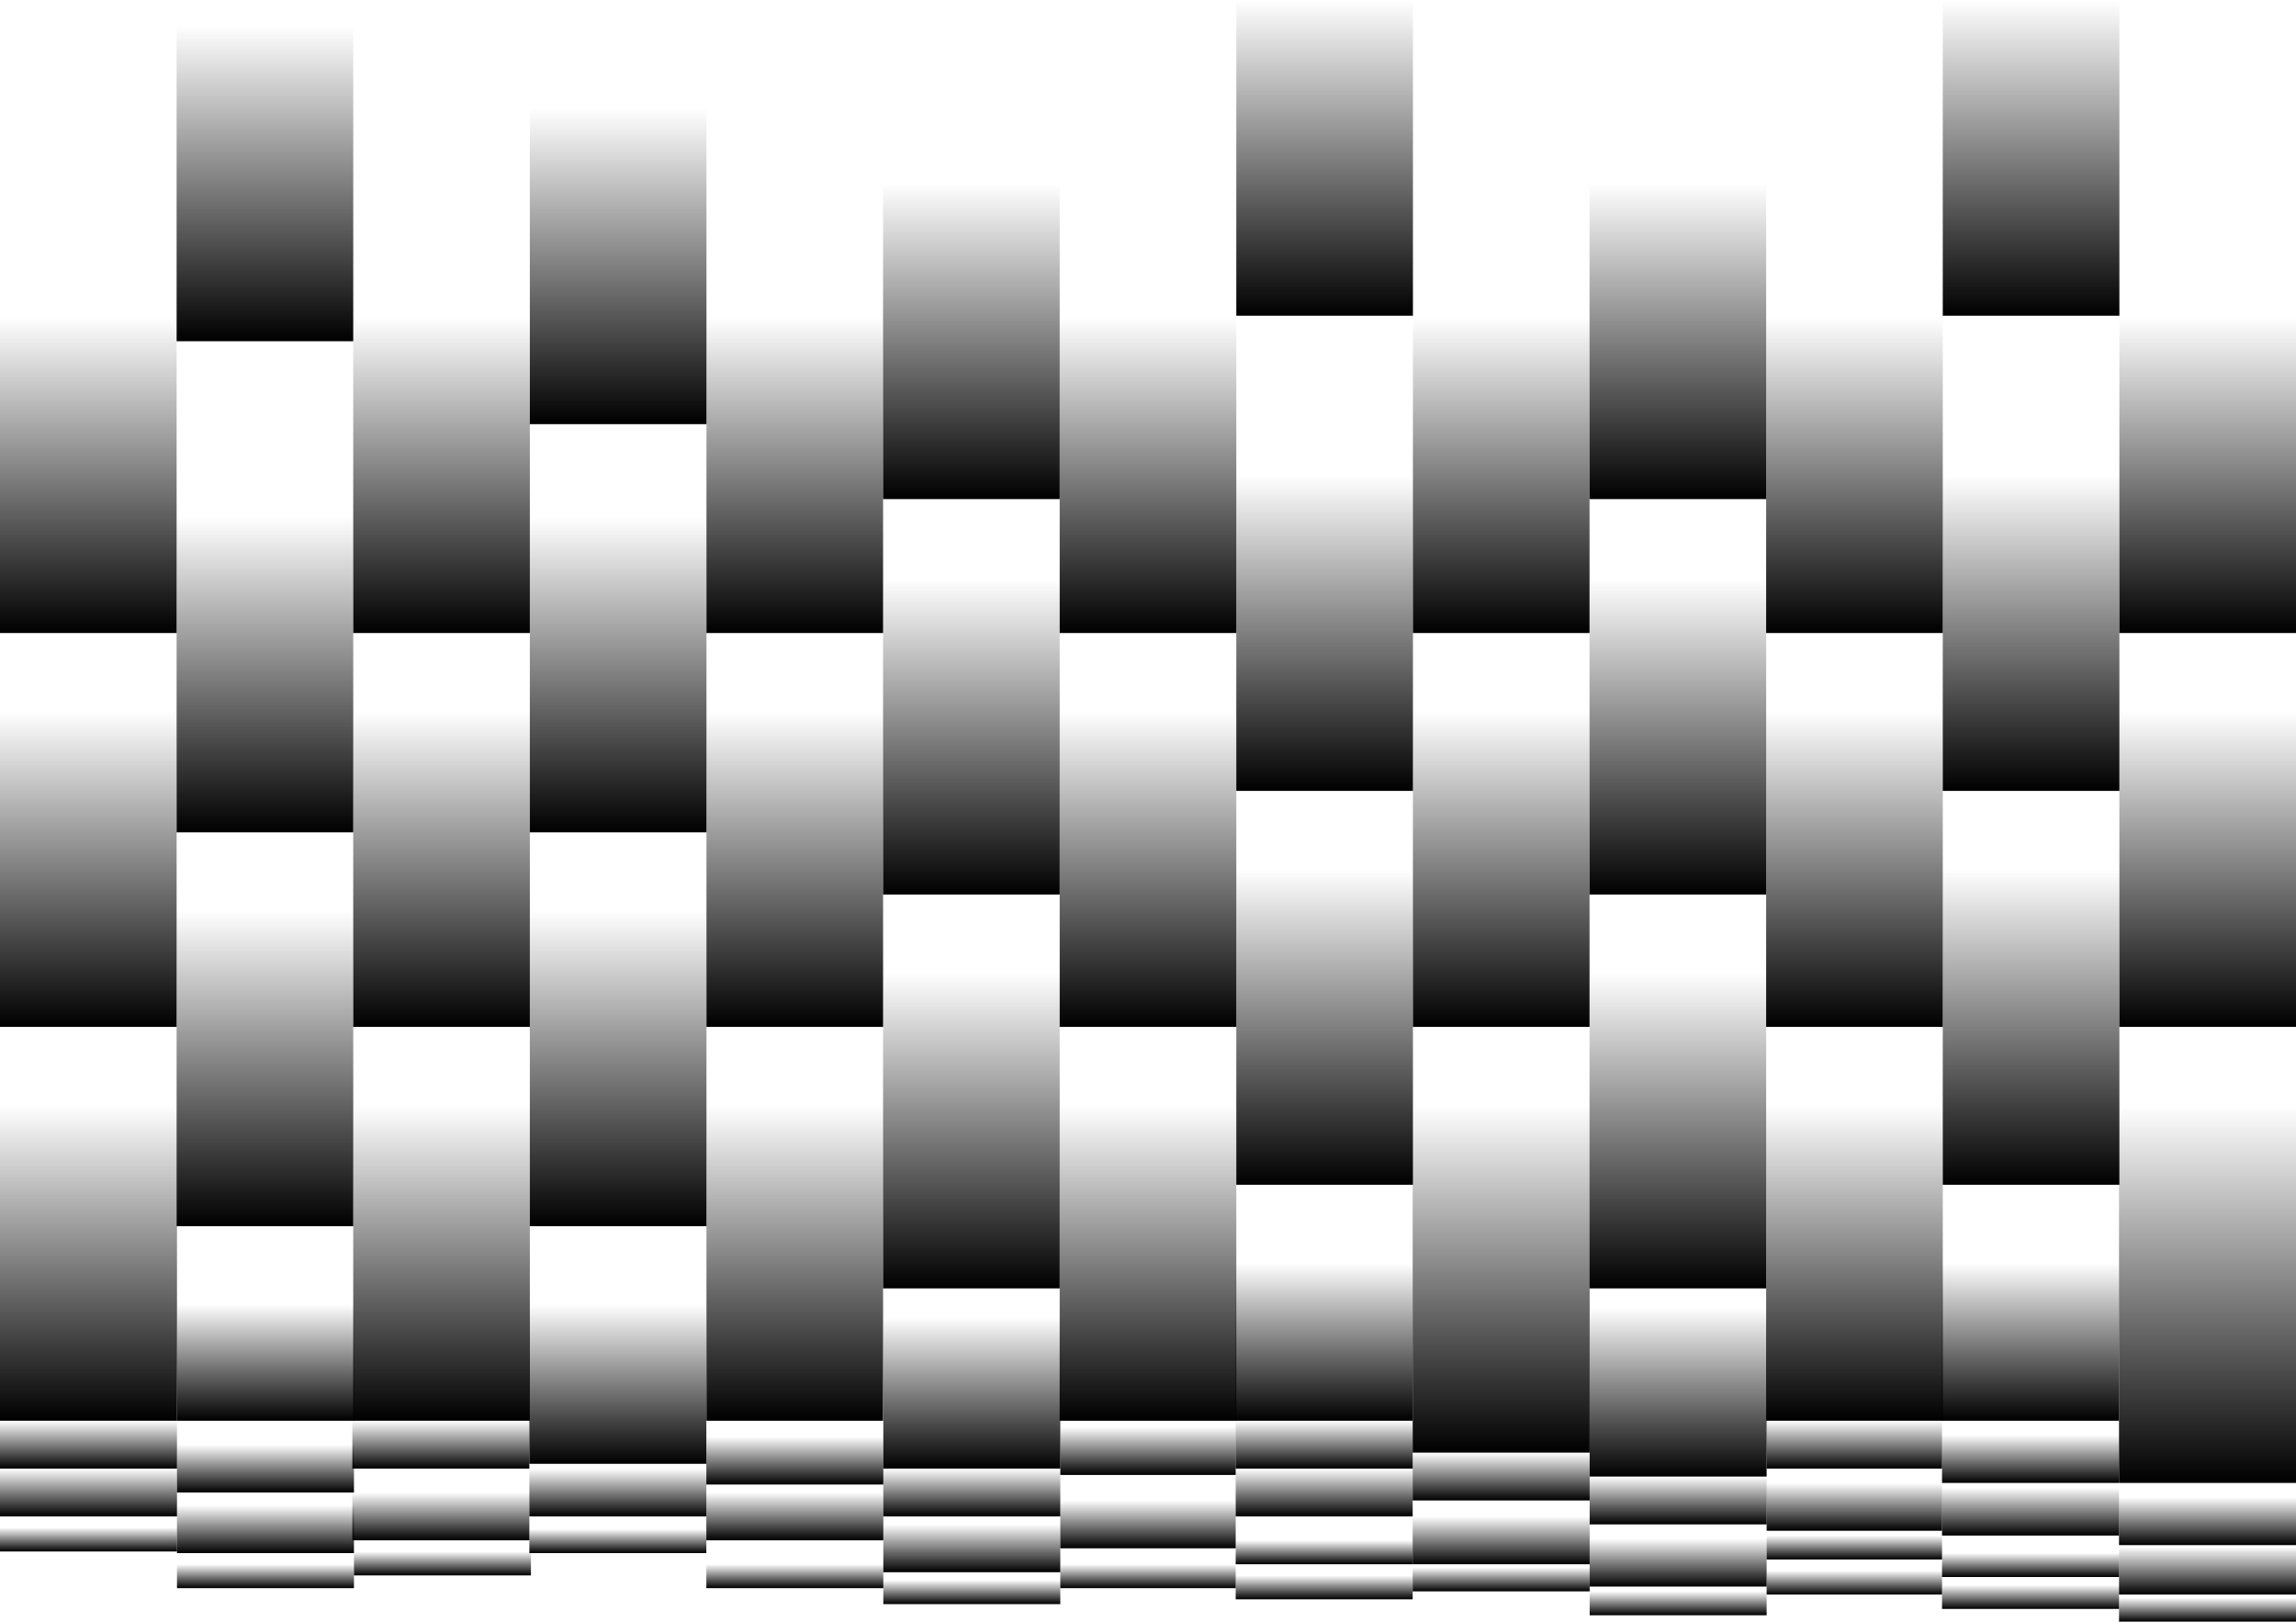 <svg width="1440" height="1017" viewBox="0 0 1440 1017" fill="none" xmlns="http://www.w3.org/2000/svg">
<rect x="443.077" y="397" width="198" height="110.769" transform="rotate(-90 443.077 397)" fill="url(#paint0_linear_83_1127)" style=""/>
<rect x="443.077" y="644" width="198" height="110.769" transform="rotate(-90 443.077 644)" fill="url(#paint1_linear_83_1127)" style=""/>
<rect x="443.077" y="891" width="198" height="110.769" transform="rotate(-90 443.077 891)" fill="url(#paint2_linear_83_1127)" style=""/>
<rect x="886.154" y="397" width="198" height="110.769" transform="rotate(-90 886.154 397)" fill="url(#paint3_linear_83_1127)" style=""/>
<rect x="886.154" y="644" width="198" height="110.769" transform="rotate(-90 886.154 644)" fill="url(#paint4_linear_83_1127)" style=""/>
<rect x="886" y="911" width="218" height="111" transform="rotate(-90 886 911)" fill="url(#paint5_linear_83_1127)" style=""/>
<rect x="1329.23" y="397" width="198" height="110.769" transform="rotate(-90 1329.23 397)" fill="url(#paint6_linear_83_1127)" style=""/>
<rect x="1329.23" y="644" width="198" height="110.769" transform="rotate(-90 1329.23 644)" fill="url(#paint7_linear_83_1127)" style=""/>
<rect x="1329" y="930" width="237" height="111" transform="rotate(-90 1329 930)" fill="url(#paint8_linear_83_1127)" style=""/>
<rect x="110.769" y="522" width="198" height="110.769" transform="rotate(-90 110.769 522)" fill="url(#paint9_linear_83_1127)" style=""/>
<rect x="110.769" y="769" width="198" height="110.769" transform="rotate(-90 110.769 769)" fill="url(#paint10_linear_83_1127)" style=""/>
<rect x="111" y="891" width="73" height="111" transform="rotate(-90 111 891)" fill="url(#paint11_linear_83_1127)" style=""/>
<rect x="553.846" y="561" width="198" height="110.769" transform="rotate(-90 553.846 561)" fill="url(#paint12_linear_83_1127)" style=""/>
<rect x="553.846" y="808" width="198" height="110.769" transform="rotate(-90 553.846 808)" fill="url(#paint13_linear_83_1127)" style=""/>
<rect x="554" y="921" width="95" height="111" transform="rotate(-90 554 921)" fill="url(#paint14_linear_83_1127)" style=""/>
<rect x="996.923" y="561" width="198" height="110.769" transform="rotate(-90 996.923 561)" fill="url(#paint15_linear_83_1127)" style=""/>
<rect x="996.923" y="808" width="198" height="110.769" transform="rotate(-90 996.923 808)" fill="url(#paint16_linear_83_1127)" style=""/>
<rect x="997" y="926" width="106" height="111" transform="rotate(-90 997 926)" fill="url(#paint17_linear_83_1127)" style=""/>
<rect x="332.308" y="266" width="198" height="110.769" transform="rotate(-90 332.308 266)" fill="url(#paint18_linear_83_1127)" style=""/>
<rect x="775.385" y="198" width="198" height="110.769" transform="rotate(-90 775.385 198)" fill="url(#paint19_linear_83_1127)" style=""/>
<rect x="1218.46" y="198" width="198" height="110.769" transform="rotate(-90 1218.46 198)" fill="url(#paint20_linear_83_1127)" style=""/>
<rect x="332.308" y="522" width="198" height="110.769" transform="rotate(-90 332.308 522)" fill="url(#paint21_linear_83_1127)" style=""/>
<rect x="332.308" y="769" width="198" height="110.769" transform="rotate(-90 332.308 769)" fill="url(#paint22_linear_83_1127)" style=""/>
<rect x="332" y="918" width="100" height="111" transform="rotate(-90 332 918)" fill="url(#paint23_linear_83_1127)" style=""/>
<rect x="775.385" y="496" width="198" height="110.769" transform="rotate(-90 775.385 496)" fill="url(#paint24_linear_83_1127)" style=""/>
<rect x="775.385" y="743" width="198" height="110.769" transform="rotate(-90 775.385 743)" fill="url(#paint25_linear_83_1127)" style=""/>
<rect x="775" y="891" width="99" height="111" transform="rotate(-90 775 891)" fill="url(#paint26_linear_83_1127)" style=""/>
<rect x="1218.46" y="496" width="198" height="110.769" transform="rotate(-90 1218.46 496)" fill="url(#paint27_linear_83_1127)" style=""/>
<rect x="1218.46" y="743" width="198" height="110.769" transform="rotate(-90 1218.46 743)" fill="url(#paint28_linear_83_1127)" style=""/>
<rect x="1218" y="891" width="99" height="111" transform="rotate(-90 1218 891)" fill="url(#paint29_linear_83_1127)" style=""/>
<rect y="397" width="198" height="110.769" transform="rotate(-90 0 397)" fill="url(#paint30_linear_83_1127)" style=""/>
<rect y="644" width="198" height="110.769" transform="rotate(-90 0 644)" fill="url(#paint31_linear_83_1127)" style=""/>
<rect y="891" width="198" height="111" transform="rotate(-90 0 891)" fill="url(#paint32_linear_83_1127)" style=""/>
<rect y="921" width="30" height="111" transform="rotate(-90 0 921)" fill="url(#paint33_linear_83_1127)" style=""/>
<rect y="951" width="30" height="111" transform="rotate(-90 0 951)" fill="url(#paint34_linear_83_1127)" style=""/>
<rect y="973" width="15" height="111" transform="rotate(-90 0 973)" fill="url(#paint35_linear_83_1127)" style=""/>
<rect x="111" y="996" width="15" height="111" transform="rotate(-90 111 996)" fill="url(#paint36_linear_83_1127)" style=""/>
<rect x="222" y="988" width="15" height="111" transform="rotate(-90 222 988)" fill="url(#paint37_linear_83_1127)" style=""/>
<rect x="332" y="974" width="15" height="111" transform="rotate(-90 332 974)" fill="url(#paint38_linear_83_1127)" style=""/>
<rect x="443" y="996" width="15" height="111" transform="rotate(-90 443 996)" fill="url(#paint39_linear_83_1127)" style=""/>
<rect x="554" y="1006" width="15" height="111" transform="rotate(-90 554 1006)" fill="url(#paint40_linear_83_1127)" style=""/>
<rect x="665" y="996" width="15" height="110" transform="rotate(-90 665 996)" fill="url(#paint41_linear_83_1127)" style=""/>
<rect x="775" y="981" width="15" height="111" transform="rotate(-90 775 981)" fill="url(#paint42_linear_83_1127)" style=""/>
<rect x="775" y="1003" width="15" height="111" transform="rotate(-90 775 1003)" fill="url(#paint43_linear_83_1127)" style=""/>
<rect x="886" y="998" width="15" height="111" transform="rotate(-90 886 998)" fill="url(#paint44_linear_83_1127)" style=""/>
<rect x="997" y="1013" width="15" height="111" transform="rotate(-90 997 1013)" fill="url(#paint45_linear_83_1127)" style=""/>
<rect x="1108" y="978" width="15" height="110" transform="rotate(-90 1108 978)" fill="url(#paint46_linear_83_1127)" style=""/>
<rect x="1218" y="989" width="15" height="111" transform="rotate(-90 1218 989)" fill="url(#paint47_linear_83_1127)" style=""/>
<rect x="1218" y="1009" width="15" height="111" transform="rotate(-90 1218 1009)" fill="url(#paint48_linear_83_1127)" style=""/>
<rect x="1329" y="1017" width="15" height="111" transform="rotate(-90 1329 1017)" fill="url(#paint49_linear_83_1127)" style=""/>
<rect x="1108" y="1000" width="15" height="110" transform="rotate(-90 1108 1000)" fill="url(#paint50_linear_83_1127)" style=""/>
<rect x="111" y="974" width="30" height="111" transform="rotate(-90 111 974)" fill="url(#paint51_linear_83_1127)" style=""/>
<rect x="111" y="936" width="30" height="111" transform="rotate(-90 111 936)" fill="url(#paint52_linear_83_1127)" style=""/>
<rect x="221" y="921" width="30" height="111" transform="rotate(-90 221 921)" fill="url(#paint53_linear_83_1127)" style=""/>
<rect x="221" y="966" width="30" height="111" transform="rotate(-90 221 966)" fill="url(#paint54_linear_83_1127)" style=""/>
<rect x="332" y="951" width="30" height="111" transform="rotate(-90 332 951)" fill="url(#paint55_linear_83_1127)" style=""/>
<rect x="443" y="931" width="30" height="111" transform="rotate(-90 443 931)" fill="url(#paint56_linear_83_1127)" style=""/>
<rect x="443" y="966" width="30" height="111" transform="rotate(-90 443 966)" fill="url(#paint57_linear_83_1127)" style=""/>
<rect x="554" y="951" width="30" height="111" transform="rotate(-90 554 951)" fill="url(#paint58_linear_83_1127)" style=""/>
<rect x="665" y="925" width="30" height="110" transform="rotate(-90 665 925)" fill="url(#paint59_linear_83_1127)" style=""/>
<rect x="775" y="921" width="30" height="111" transform="rotate(-90 775 921)" fill="url(#paint60_linear_83_1127)" style=""/>
<rect x="665" y="971" width="30" height="110" transform="rotate(-90 665 971)" fill="url(#paint61_linear_83_1127)" style=""/>
<rect x="775" y="951" width="30" height="111" transform="rotate(-90 775 951)" fill="url(#paint62_linear_83_1127)" style=""/>
<rect x="886" y="941" width="30" height="111" transform="rotate(-90 886 941)" fill="url(#paint63_linear_83_1127)" style=""/>
<rect x="997" y="956" width="30" height="111" transform="rotate(-90 997 956)" fill="url(#paint64_linear_83_1127)" style=""/>
<rect x="1108" y="921" width="30" height="110" transform="rotate(-90 1108 921)" fill="url(#paint65_linear_83_1127)" style=""/>
<rect x="1218" y="930" width="30" height="111" transform="rotate(-90 1218 930)" fill="url(#paint66_linear_83_1127)" style=""/>
<rect x="1329" y="969" width="30" height="111" transform="rotate(-90 1329 969)" fill="url(#paint67_linear_83_1127)" style=""/>
<rect x="1218" y="963" width="30" height="111" transform="rotate(-90 1218 963)" fill="url(#paint68_linear_83_1127)" style=""/>
<rect x="1329" y="1000" width="30" height="111" transform="rotate(-90 1329 1000)" fill="url(#paint69_linear_83_1127)" style=""/>
<rect x="886" y="981" width="30" height="111" transform="rotate(-90 886 981)" fill="url(#paint70_linear_83_1127)" style=""/>
<rect x="997" y="995" width="30" height="111" transform="rotate(-90 997 995)" fill="url(#paint71_linear_83_1127)" style=""/>
<rect x="1108" y="960" width="30" height="110" transform="rotate(-90 1108 960)" fill="url(#paint72_linear_83_1127)" style=""/>
<rect x="554" y="986" width="30" height="111" transform="rotate(-90 554 986)" fill="url(#paint73_linear_83_1127)" style=""/>
<rect x="110.769" y="214" width="198" height="110.769" transform="rotate(-90 110.769 214)" fill="url(#paint74_linear_83_1127)" style=""/>
<rect x="553.846" y="313" width="198" height="110.769" transform="rotate(-90 553.846 313)" fill="url(#paint75_linear_83_1127)" style=""/>
<rect x="996.923" y="313" width="198" height="110.769" transform="rotate(-90 996.923 313)" fill="url(#paint76_linear_83_1127)" style=""/>
<rect x="221.539" y="397" width="198" height="110.769" transform="rotate(-90 221.539 397)" fill="url(#paint77_linear_83_1127)" style=""/>
<rect x="221.539" y="644" width="198" height="110.769" transform="rotate(-90 221.539 644)" fill="url(#paint78_linear_83_1127)" style=""/>
<rect x="221.539" y="891" width="198" height="110.769" transform="rotate(-90 221.539 891)" fill="url(#paint79_linear_83_1127)" style=""/>
<rect x="664.615" y="397" width="198" height="110.769" transform="rotate(-90 664.615 397)" fill="url(#paint80_linear_83_1127)" style=""/>
<rect x="664.615" y="644" width="198" height="110.769" transform="rotate(-90 664.615 644)" fill="url(#paint81_linear_83_1127)" style=""/>
<rect x="664.615" y="891" width="198" height="110.769" transform="rotate(-90 664.615 891)" fill="url(#paint82_linear_83_1127)" style=""/>
<rect x="1107.69" y="397" width="198" height="110.769" transform="rotate(-90 1107.69 397)" fill="url(#paint83_linear_83_1127)" style=""/>
<rect x="1107.69" y="644" width="198" height="110.769" transform="rotate(-90 1107.69 644)" fill="url(#paint84_linear_83_1127)" style=""/>
<rect x="1107.69" y="891" width="198" height="110.769" transform="rotate(-90 1107.69 891)" fill="url(#paint85_linear_83_1127)" style=""/>
<defs>
<linearGradient id="paint0_linear_83_1127" x1="443.077" y1="452.385" x2="641.077" y2="452.385" gradientUnits="userSpaceOnUse">
<stop stop-color="#B8E5FF" style="stop-color:#B8E5FF;stop-color:color(display-p3 0.721 0.897 1);stop-opacity:1;"/>
<stop offset="1" stop-color="#B8E5FF" stop-opacity="0" style="stop-color:none;stop-opacity:0;"/>
</linearGradient>
<linearGradient id="paint1_linear_83_1127" x1="443.077" y1="699.385" x2="641.077" y2="699.385" gradientUnits="userSpaceOnUse">
<stop stop-color="#B8E5FF" style="stop-color:#B8E5FF;stop-color:color(display-p3 0.721 0.897 1);stop-opacity:1;"/>
<stop offset="1" stop-color="#B8E5FF" stop-opacity="0" style="stop-color:none;stop-opacity:0;"/>
</linearGradient>
<linearGradient id="paint2_linear_83_1127" x1="443.077" y1="946.385" x2="641.077" y2="946.385" gradientUnits="userSpaceOnUse">
<stop stop-color="#B8E5FF" style="stop-color:#B8E5FF;stop-color:color(display-p3 0.721 0.897 1);stop-opacity:1;"/>
<stop offset="1" stop-color="#B8E5FF" stop-opacity="0" style="stop-color:none;stop-opacity:0;"/>
</linearGradient>
<linearGradient id="paint3_linear_83_1127" x1="886.154" y1="452.385" x2="1084.15" y2="452.385" gradientUnits="userSpaceOnUse">
<stop stop-color="#B8E5FF" style="stop-color:#B8E5FF;stop-color:color(display-p3 0.721 0.897 1);stop-opacity:1;"/>
<stop offset="1" stop-color="#B8E5FF" stop-opacity="0" style="stop-color:none;stop-opacity:0;"/>
</linearGradient>
<linearGradient id="paint4_linear_83_1127" x1="886.154" y1="699.385" x2="1084.15" y2="699.385" gradientUnits="userSpaceOnUse">
<stop stop-color="#B8E5FF" style="stop-color:#B8E5FF;stop-color:color(display-p3 0.721 0.897 1);stop-opacity:1;"/>
<stop offset="1" stop-color="#B8E5FF" stop-opacity="0" style="stop-color:none;stop-opacity:0;"/>
</linearGradient>
<linearGradient id="paint5_linear_83_1127" x1="886" y1="966.5" x2="1104" y2="966.5" gradientUnits="userSpaceOnUse">
<stop stop-color="#B8E5FF" style="stop-color:#B8E5FF;stop-color:color(display-p3 0.721 0.897 1);stop-opacity:1;"/>
<stop offset="1" stop-color="#B8E5FF" stop-opacity="0" style="stop-color:none;stop-opacity:0;"/>
</linearGradient>
<linearGradient id="paint6_linear_83_1127" x1="1329.23" y1="452.385" x2="1527.23" y2="452.385" gradientUnits="userSpaceOnUse">
<stop stop-color="#B8E5FF" style="stop-color:#B8E5FF;stop-color:color(display-p3 0.721 0.897 1);stop-opacity:1;"/>
<stop offset="1" stop-color="#B8E5FF" stop-opacity="0" style="stop-color:none;stop-opacity:0;"/>
</linearGradient>
<linearGradient id="paint7_linear_83_1127" x1="1329.23" y1="699.385" x2="1527.23" y2="699.385" gradientUnits="userSpaceOnUse">
<stop stop-color="#B8E5FF" style="stop-color:#B8E5FF;stop-color:color(display-p3 0.721 0.897 1);stop-opacity:1;"/>
<stop offset="1" stop-color="#B8E5FF" stop-opacity="0" style="stop-color:none;stop-opacity:0;"/>
</linearGradient>
<linearGradient id="paint8_linear_83_1127" x1="1329" y1="985.5" x2="1566" y2="985.5" gradientUnits="userSpaceOnUse">
<stop stop-color="#B8E5FF" style="stop-color:#B8E5FF;stop-color:color(display-p3 0.721 0.897 1);stop-opacity:1;"/>
<stop offset="1" stop-color="#B8E5FF" stop-opacity="0" style="stop-color:none;stop-opacity:0;"/>
</linearGradient>
<linearGradient id="paint9_linear_83_1127" x1="110.769" y1="577.385" x2="308.769" y2="577.385" gradientUnits="userSpaceOnUse">
<stop stop-color="#B8E5FF" style="stop-color:#B8E5FF;stop-color:color(display-p3 0.721 0.897 1);stop-opacity:1;"/>
<stop offset="1" stop-color="#B8E5FF" stop-opacity="0" style="stop-color:none;stop-opacity:0;"/>
</linearGradient>
<linearGradient id="paint10_linear_83_1127" x1="110.769" y1="824.385" x2="308.769" y2="824.385" gradientUnits="userSpaceOnUse">
<stop stop-color="#B8E5FF" style="stop-color:#B8E5FF;stop-color:color(display-p3 0.721 0.897 1);stop-opacity:1;"/>
<stop offset="1" stop-color="#B8E5FF" stop-opacity="0" style="stop-color:none;stop-opacity:0;"/>
</linearGradient>
<linearGradient id="paint11_linear_83_1127" x1="111" y1="946.5" x2="184" y2="946.5" gradientUnits="userSpaceOnUse">
<stop stop-color="#B8E5FF" style="stop-color:#B8E5FF;stop-color:color(display-p3 0.721 0.897 1);stop-opacity:1;"/>
<stop offset="1" stop-color="#B8E5FF" stop-opacity="0" style="stop-color:none;stop-opacity:0;"/>
</linearGradient>
<linearGradient id="paint12_linear_83_1127" x1="553.846" y1="616.385" x2="751.846" y2="616.385" gradientUnits="userSpaceOnUse">
<stop stop-color="#B8E5FF" style="stop-color:#B8E5FF;stop-color:color(display-p3 0.721 0.897 1);stop-opacity:1;"/>
<stop offset="1" stop-color="#B8E5FF" stop-opacity="0" style="stop-color:none;stop-opacity:0;"/>
</linearGradient>
<linearGradient id="paint13_linear_83_1127" x1="553.846" y1="863.385" x2="751.846" y2="863.385" gradientUnits="userSpaceOnUse">
<stop stop-color="#B8E5FF" style="stop-color:#B8E5FF;stop-color:color(display-p3 0.721 0.897 1);stop-opacity:1;"/>
<stop offset="1" stop-color="#B8E5FF" stop-opacity="0" style="stop-color:none;stop-opacity:0;"/>
</linearGradient>
<linearGradient id="paint14_linear_83_1127" x1="554" y1="976.5" x2="649" y2="976.5" gradientUnits="userSpaceOnUse">
<stop stop-color="#B8E5FF" style="stop-color:#B8E5FF;stop-color:color(display-p3 0.721 0.897 1);stop-opacity:1;"/>
<stop offset="1" stop-color="#B8E5FF" stop-opacity="0" style="stop-color:none;stop-opacity:0;"/>
</linearGradient>
<linearGradient id="paint15_linear_83_1127" x1="996.923" y1="616.385" x2="1194.92" y2="616.385" gradientUnits="userSpaceOnUse">
<stop stop-color="#B8E5FF" style="stop-color:#B8E5FF;stop-color:color(display-p3 0.721 0.897 1);stop-opacity:1;"/>
<stop offset="1" stop-color="#B8E5FF" stop-opacity="0" style="stop-color:none;stop-opacity:0;"/>
</linearGradient>
<linearGradient id="paint16_linear_83_1127" x1="996.923" y1="863.385" x2="1194.92" y2="863.385" gradientUnits="userSpaceOnUse">
<stop stop-color="#B8E5FF" style="stop-color:#B8E5FF;stop-color:color(display-p3 0.721 0.897 1);stop-opacity:1;"/>
<stop offset="1" stop-color="#B8E5FF" stop-opacity="0" style="stop-color:none;stop-opacity:0;"/>
</linearGradient>
<linearGradient id="paint17_linear_83_1127" x1="997" y1="981.5" x2="1103" y2="981.5" gradientUnits="userSpaceOnUse">
<stop stop-color="#B8E5FF" style="stop-color:#B8E5FF;stop-color:color(display-p3 0.721 0.897 1);stop-opacity:1;"/>
<stop offset="1" stop-color="#B8E5FF" stop-opacity="0" style="stop-color:none;stop-opacity:0;"/>
</linearGradient>
<linearGradient id="paint18_linear_83_1127" x1="332.308" y1="321.385" x2="530.308" y2="321.385" gradientUnits="userSpaceOnUse">
<stop stop-color="#B8E5FF" style="stop-color:#B8E5FF;stop-color:color(display-p3 0.721 0.897 1);stop-opacity:1;"/>
<stop offset="1" stop-color="#B8E5FF" stop-opacity="0" style="stop-color:none;stop-opacity:0;"/>
</linearGradient>
<linearGradient id="paint19_linear_83_1127" x1="775.385" y1="253.385" x2="973.385" y2="253.385" gradientUnits="userSpaceOnUse">
<stop stop-color="#B8E5FF" style="stop-color:#B8E5FF;stop-color:color(display-p3 0.721 0.897 1);stop-opacity:1;"/>
<stop offset="1" stop-color="#B8E5FF" stop-opacity="0" style="stop-color:none;stop-opacity:0;"/>
</linearGradient>
<linearGradient id="paint20_linear_83_1127" x1="1218.46" y1="253.385" x2="1416.46" y2="253.385" gradientUnits="userSpaceOnUse">
<stop stop-color="#B8E5FF" style="stop-color:#B8E5FF;stop-color:color(display-p3 0.721 0.897 1);stop-opacity:1;"/>
<stop offset="1" stop-color="#B8E5FF" stop-opacity="0" style="stop-color:none;stop-opacity:0;"/>
</linearGradient>
<linearGradient id="paint21_linear_83_1127" x1="332.308" y1="577.385" x2="530.308" y2="577.385" gradientUnits="userSpaceOnUse">
<stop stop-color="#B8E5FF" style="stop-color:#B8E5FF;stop-color:color(display-p3 0.721 0.897 1);stop-opacity:1;"/>
<stop offset="1" stop-color="#B8E5FF" stop-opacity="0" style="stop-color:none;stop-opacity:0;"/>
</linearGradient>
<linearGradient id="paint22_linear_83_1127" x1="332.308" y1="824.385" x2="530.308" y2="824.385" gradientUnits="userSpaceOnUse">
<stop stop-color="#B8E5FF" style="stop-color:#B8E5FF;stop-color:color(display-p3 0.721 0.897 1);stop-opacity:1;"/>
<stop offset="1" stop-color="#B8E5FF" stop-opacity="0" style="stop-color:none;stop-opacity:0;"/>
</linearGradient>
<linearGradient id="paint23_linear_83_1127" x1="332" y1="973.5" x2="432" y2="973.5" gradientUnits="userSpaceOnUse">
<stop stop-color="#B8E5FF" style="stop-color:#B8E5FF;stop-color:color(display-p3 0.721 0.897 1);stop-opacity:1;"/>
<stop offset="1" stop-color="#B8E5FF" stop-opacity="0" style="stop-color:none;stop-opacity:0;"/>
</linearGradient>
<linearGradient id="paint24_linear_83_1127" x1="775.385" y1="551.385" x2="973.385" y2="551.385" gradientUnits="userSpaceOnUse">
<stop stop-color="#B8E5FF" style="stop-color:#B8E5FF;stop-color:color(display-p3 0.721 0.897 1);stop-opacity:1;"/>
<stop offset="1" stop-color="#B8E5FF" stop-opacity="0" style="stop-color:none;stop-opacity:0;"/>
</linearGradient>
<linearGradient id="paint25_linear_83_1127" x1="775.385" y1="798.385" x2="973.385" y2="798.385" gradientUnits="userSpaceOnUse">
<stop stop-color="#B8E5FF" style="stop-color:#B8E5FF;stop-color:color(display-p3 0.721 0.897 1);stop-opacity:1;"/>
<stop offset="1" stop-color="#B8E5FF" stop-opacity="0" style="stop-color:none;stop-opacity:0;"/>
</linearGradient>
<linearGradient id="paint26_linear_83_1127" x1="775" y1="946.5" x2="874" y2="946.5" gradientUnits="userSpaceOnUse">
<stop stop-color="#B8E5FF" style="stop-color:#B8E5FF;stop-color:color(display-p3 0.721 0.897 1);stop-opacity:1;"/>
<stop offset="1" stop-color="#B8E5FF" stop-opacity="0" style="stop-color:none;stop-opacity:0;"/>
</linearGradient>
<linearGradient id="paint27_linear_83_1127" x1="1218.46" y1="551.385" x2="1416.46" y2="551.385" gradientUnits="userSpaceOnUse">
<stop stop-color="#B8E5FF" style="stop-color:#B8E5FF;stop-color:color(display-p3 0.721 0.897 1);stop-opacity:1;"/>
<stop offset="1" stop-color="#B8E5FF" stop-opacity="0" style="stop-color:none;stop-opacity:0;"/>
</linearGradient>
<linearGradient id="paint28_linear_83_1127" x1="1218.46" y1="798.385" x2="1416.46" y2="798.385" gradientUnits="userSpaceOnUse">
<stop stop-color="#B8E5FF" style="stop-color:#B8E5FF;stop-color:color(display-p3 0.721 0.897 1);stop-opacity:1;"/>
<stop offset="1" stop-color="#B8E5FF" stop-opacity="0" style="stop-color:none;stop-opacity:0;"/>
</linearGradient>
<linearGradient id="paint29_linear_83_1127" x1="1218" y1="946.5" x2="1317" y2="946.5" gradientUnits="userSpaceOnUse">
<stop stop-color="#B8E5FF" style="stop-color:#B8E5FF;stop-color:color(display-p3 0.721 0.897 1);stop-opacity:1;"/>
<stop offset="1" stop-color="#B8E5FF" stop-opacity="0" style="stop-color:none;stop-opacity:0;"/>
</linearGradient>
<linearGradient id="paint30_linear_83_1127" x1="0" y1="452.385" x2="198" y2="452.385" gradientUnits="userSpaceOnUse">
<stop stop-color="#B8E5FF" style="stop-color:#B8E5FF;stop-color:color(display-p3 0.721 0.897 1);stop-opacity:1;"/>
<stop offset="1" stop-color="#B8E5FF" stop-opacity="0" style="stop-color:none;stop-opacity:0;"/>
</linearGradient>
<linearGradient id="paint31_linear_83_1127" x1="0" y1="699.385" x2="198" y2="699.385" gradientUnits="userSpaceOnUse">
<stop stop-color="#B8E5FF" style="stop-color:#B8E5FF;stop-color:color(display-p3 0.721 0.897 1);stop-opacity:1;"/>
<stop offset="1" stop-color="#B8E5FF" stop-opacity="0" style="stop-color:none;stop-opacity:0;"/>
</linearGradient>
<linearGradient id="paint32_linear_83_1127" x1="0" y1="946.5" x2="198" y2="946.5" gradientUnits="userSpaceOnUse">
<stop stop-color="#B8E5FF" style="stop-color:#B8E5FF;stop-color:color(display-p3 0.721 0.897 1);stop-opacity:1;"/>
<stop offset="1" stop-color="#B8E5FF" stop-opacity="0" style="stop-color:none;stop-opacity:0;"/>
</linearGradient>
<linearGradient id="paint33_linear_83_1127" x1="0" y1="976.5" x2="30" y2="976.5" gradientUnits="userSpaceOnUse">
<stop stop-color="#B8E5FF" style="stop-color:#B8E5FF;stop-color:color(display-p3 0.721 0.897 1);stop-opacity:1;"/>
<stop offset="1" stop-color="#B8E5FF" stop-opacity="0" style="stop-color:none;stop-opacity:0;"/>
</linearGradient>
<linearGradient id="paint34_linear_83_1127" x1="0" y1="1006.5" x2="30" y2="1006.5" gradientUnits="userSpaceOnUse">
<stop stop-color="#B8E5FF" style="stop-color:#B8E5FF;stop-color:color(display-p3 0.721 0.897 1);stop-opacity:1;"/>
<stop offset="1" stop-color="#B8E5FF" stop-opacity="0" style="stop-color:none;stop-opacity:0;"/>
</linearGradient>
<linearGradient id="paint35_linear_83_1127" x1="0" y1="1028.5" x2="15" y2="1028.5" gradientUnits="userSpaceOnUse">
<stop stop-color="#B8E5FF" style="stop-color:#B8E5FF;stop-color:color(display-p3 0.721 0.897 1);stop-opacity:1;"/>
<stop offset="1" stop-color="#B8E5FF" stop-opacity="0" style="stop-color:none;stop-opacity:0;"/>
</linearGradient>
<linearGradient id="paint36_linear_83_1127" x1="111" y1="1051.5" x2="126" y2="1051.5" gradientUnits="userSpaceOnUse">
<stop stop-color="#B8E5FF" style="stop-color:#B8E5FF;stop-color:color(display-p3 0.721 0.897 1);stop-opacity:1;"/>
<stop offset="1" stop-color="#B8E5FF" stop-opacity="0" style="stop-color:none;stop-opacity:0;"/>
</linearGradient>
<linearGradient id="paint37_linear_83_1127" x1="222" y1="1043.5" x2="237" y2="1043.5" gradientUnits="userSpaceOnUse">
<stop stop-color="#B8E5FF" style="stop-color:#B8E5FF;stop-color:color(display-p3 0.721 0.897 1);stop-opacity:1;"/>
<stop offset="1" stop-color="#B8E5FF" stop-opacity="0" style="stop-color:none;stop-opacity:0;"/>
</linearGradient>
<linearGradient id="paint38_linear_83_1127" x1="332" y1="1029.5" x2="347" y2="1029.5" gradientUnits="userSpaceOnUse">
<stop stop-color="#B8E5FF" style="stop-color:#B8E5FF;stop-color:color(display-p3 0.721 0.897 1);stop-opacity:1;"/>
<stop offset="1" stop-color="#B8E5FF" stop-opacity="0" style="stop-color:none;stop-opacity:0;"/>
</linearGradient>
<linearGradient id="paint39_linear_83_1127" x1="443" y1="1051.5" x2="458" y2="1051.5" gradientUnits="userSpaceOnUse">
<stop stop-color="#B8E5FF" style="stop-color:#B8E5FF;stop-color:color(display-p3 0.721 0.897 1);stop-opacity:1;"/>
<stop offset="1" stop-color="#B8E5FF" stop-opacity="0" style="stop-color:none;stop-opacity:0;"/>
</linearGradient>
<linearGradient id="paint40_linear_83_1127" x1="554" y1="1061.5" x2="569" y2="1061.5" gradientUnits="userSpaceOnUse">
<stop stop-color="#B8E5FF" style="stop-color:#B8E5FF;stop-color:color(display-p3 0.721 0.897 1);stop-opacity:1;"/>
<stop offset="1" stop-color="#B8E5FF" stop-opacity="0" style="stop-color:none;stop-opacity:0;"/>
</linearGradient>
<linearGradient id="paint41_linear_83_1127" x1="665" y1="1051" x2="680" y2="1051" gradientUnits="userSpaceOnUse">
<stop stop-color="#B8E5FF" style="stop-color:#B8E5FF;stop-color:color(display-p3 0.721 0.897 1);stop-opacity:1;"/>
<stop offset="1" stop-color="#B8E5FF" stop-opacity="0" style="stop-color:none;stop-opacity:0;"/>
</linearGradient>
<linearGradient id="paint42_linear_83_1127" x1="775" y1="1036.5" x2="790" y2="1036.5" gradientUnits="userSpaceOnUse">
<stop stop-color="#B8E5FF" style="stop-color:#B8E5FF;stop-color:color(display-p3 0.721 0.897 1);stop-opacity:1;"/>
<stop offset="1" stop-color="#B8E5FF" stop-opacity="0" style="stop-color:none;stop-opacity:0;"/>
</linearGradient>
<linearGradient id="paint43_linear_83_1127" x1="775" y1="1058.5" x2="790" y2="1058.5" gradientUnits="userSpaceOnUse">
<stop stop-color="#B8E5FF" style="stop-color:#B8E5FF;stop-color:color(display-p3 0.721 0.897 1);stop-opacity:1;"/>
<stop offset="1" stop-color="#B8E5FF" stop-opacity="0" style="stop-color:none;stop-opacity:0;"/>
</linearGradient>
<linearGradient id="paint44_linear_83_1127" x1="886" y1="1053.5" x2="901" y2="1053.5" gradientUnits="userSpaceOnUse">
<stop stop-color="#B8E5FF" style="stop-color:#B8E5FF;stop-color:color(display-p3 0.721 0.897 1);stop-opacity:1;"/>
<stop offset="1" stop-color="#B8E5FF" stop-opacity="0" style="stop-color:none;stop-opacity:0;"/>
</linearGradient>
<linearGradient id="paint45_linear_83_1127" x1="997" y1="1068.5" x2="1012" y2="1068.5" gradientUnits="userSpaceOnUse">
<stop stop-color="#B8E5FF" style="stop-color:#B8E5FF;stop-color:color(display-p3 0.721 0.897 1);stop-opacity:1;"/>
<stop offset="1" stop-color="#B8E5FF" stop-opacity="0" style="stop-color:none;stop-opacity:0;"/>
</linearGradient>
<linearGradient id="paint46_linear_83_1127" x1="1108" y1="1033" x2="1123" y2="1033" gradientUnits="userSpaceOnUse">
<stop stop-color="#B8E5FF" style="stop-color:#B8E5FF;stop-color:color(display-p3 0.721 0.897 1);stop-opacity:1;"/>
<stop offset="1" stop-color="#B8E5FF" stop-opacity="0" style="stop-color:none;stop-opacity:0;"/>
</linearGradient>
<linearGradient id="paint47_linear_83_1127" x1="1218" y1="1044.5" x2="1233" y2="1044.5" gradientUnits="userSpaceOnUse">
<stop stop-color="#B8E5FF" style="stop-color:#B8E5FF;stop-color:color(display-p3 0.721 0.897 1);stop-opacity:1;"/>
<stop offset="1" stop-color="#B8E5FF" stop-opacity="0" style="stop-color:none;stop-opacity:0;"/>
</linearGradient>
<linearGradient id="paint48_linear_83_1127" x1="1218" y1="1064.5" x2="1233" y2="1064.5" gradientUnits="userSpaceOnUse">
<stop stop-color="#B8E5FF" style="stop-color:#B8E5FF;stop-color:color(display-p3 0.721 0.897 1);stop-opacity:1;"/>
<stop offset="1" stop-color="#B8E5FF" stop-opacity="0" style="stop-color:none;stop-opacity:0;"/>
</linearGradient>
<linearGradient id="paint49_linear_83_1127" x1="1329" y1="1072.5" x2="1344" y2="1072.5" gradientUnits="userSpaceOnUse">
<stop stop-color="#B8E5FF" style="stop-color:#B8E5FF;stop-color:color(display-p3 0.721 0.897 1);stop-opacity:1;"/>
<stop offset="1" stop-color="#B8E5FF" stop-opacity="0" style="stop-color:none;stop-opacity:0;"/>
</linearGradient>
<linearGradient id="paint50_linear_83_1127" x1="1108" y1="1055" x2="1123" y2="1055" gradientUnits="userSpaceOnUse">
<stop stop-color="#B8E5FF" style="stop-color:#B8E5FF;stop-color:color(display-p3 0.721 0.897 1);stop-opacity:1;"/>
<stop offset="1" stop-color="#B8E5FF" stop-opacity="0" style="stop-color:none;stop-opacity:0;"/>
</linearGradient>
<linearGradient id="paint51_linear_83_1127" x1="111" y1="1029.5" x2="141" y2="1029.5" gradientUnits="userSpaceOnUse">
<stop stop-color="#B8E5FF" style="stop-color:#B8E5FF;stop-color:color(display-p3 0.721 0.897 1);stop-opacity:1;"/>
<stop offset="1" stop-color="#B8E5FF" stop-opacity="0" style="stop-color:none;stop-opacity:0;"/>
</linearGradient>
<linearGradient id="paint52_linear_83_1127" x1="111" y1="991.5" x2="141" y2="991.5" gradientUnits="userSpaceOnUse">
<stop stop-color="#B8E5FF" style="stop-color:#B8E5FF;stop-color:color(display-p3 0.721 0.897 1);stop-opacity:1;"/>
<stop offset="1" stop-color="#B8E5FF" stop-opacity="0" style="stop-color:none;stop-opacity:0;"/>
</linearGradient>
<linearGradient id="paint53_linear_83_1127" x1="221" y1="976.5" x2="251" y2="976.5" gradientUnits="userSpaceOnUse">
<stop stop-color="#B8E5FF" style="stop-color:#B8E5FF;stop-color:color(display-p3 0.721 0.897 1);stop-opacity:1;"/>
<stop offset="1" stop-color="#B8E5FF" stop-opacity="0" style="stop-color:none;stop-opacity:0;"/>
</linearGradient>
<linearGradient id="paint54_linear_83_1127" x1="221" y1="1021.5" x2="251" y2="1021.5" gradientUnits="userSpaceOnUse">
<stop stop-color="#B8E5FF" style="stop-color:#B8E5FF;stop-color:color(display-p3 0.721 0.897 1);stop-opacity:1;"/>
<stop offset="1" stop-color="#B8E5FF" stop-opacity="0" style="stop-color:none;stop-opacity:0;"/>
</linearGradient>
<linearGradient id="paint55_linear_83_1127" x1="332" y1="1006.5" x2="362" y2="1006.5" gradientUnits="userSpaceOnUse">
<stop stop-color="#B8E5FF" style="stop-color:#B8E5FF;stop-color:color(display-p3 0.721 0.897 1);stop-opacity:1;"/>
<stop offset="1" stop-color="#B8E5FF" stop-opacity="0" style="stop-color:none;stop-opacity:0;"/>
</linearGradient>
<linearGradient id="paint56_linear_83_1127" x1="443" y1="986.5" x2="473" y2="986.5" gradientUnits="userSpaceOnUse">
<stop stop-color="#B8E5FF" style="stop-color:#B8E5FF;stop-color:color(display-p3 0.721 0.897 1);stop-opacity:1;"/>
<stop offset="1" stop-color="#B8E5FF" stop-opacity="0" style="stop-color:none;stop-opacity:0;"/>
</linearGradient>
<linearGradient id="paint57_linear_83_1127" x1="443" y1="1021.5" x2="473" y2="1021.5" gradientUnits="userSpaceOnUse">
<stop stop-color="#B8E5FF" style="stop-color:#B8E5FF;stop-color:color(display-p3 0.721 0.897 1);stop-opacity:1;"/>
<stop offset="1" stop-color="#B8E5FF" stop-opacity="0" style="stop-color:none;stop-opacity:0;"/>
</linearGradient>
<linearGradient id="paint58_linear_83_1127" x1="554" y1="1006.5" x2="584" y2="1006.5" gradientUnits="userSpaceOnUse">
<stop stop-color="#B8E5FF" style="stop-color:#B8E5FF;stop-color:color(display-p3 0.721 0.897 1);stop-opacity:1;"/>
<stop offset="1" stop-color="#B8E5FF" stop-opacity="0" style="stop-color:none;stop-opacity:0;"/>
</linearGradient>
<linearGradient id="paint59_linear_83_1127" x1="665" y1="980" x2="695" y2="980" gradientUnits="userSpaceOnUse">
<stop stop-color="#B8E5FF" style="stop-color:#B8E5FF;stop-color:color(display-p3 0.721 0.897 1);stop-opacity:1;"/>
<stop offset="1" stop-color="#B8E5FF" stop-opacity="0" style="stop-color:none;stop-opacity:0;"/>
</linearGradient>
<linearGradient id="paint60_linear_83_1127" x1="775" y1="976.5" x2="805" y2="976.5" gradientUnits="userSpaceOnUse">
<stop stop-color="#B8E5FF" style="stop-color:#B8E5FF;stop-color:color(display-p3 0.721 0.897 1);stop-opacity:1;"/>
<stop offset="1" stop-color="#B8E5FF" stop-opacity="0" style="stop-color:none;stop-opacity:0;"/>
</linearGradient>
<linearGradient id="paint61_linear_83_1127" x1="665" y1="1026" x2="695" y2="1026" gradientUnits="userSpaceOnUse">
<stop stop-color="#B8E5FF" style="stop-color:#B8E5FF;stop-color:color(display-p3 0.721 0.897 1);stop-opacity:1;"/>
<stop offset="1" stop-color="#B8E5FF" stop-opacity="0" style="stop-color:none;stop-opacity:0;"/>
</linearGradient>
<linearGradient id="paint62_linear_83_1127" x1="775" y1="1006.5" x2="805" y2="1006.5" gradientUnits="userSpaceOnUse">
<stop stop-color="#B8E5FF" style="stop-color:#B8E5FF;stop-color:color(display-p3 0.721 0.897 1);stop-opacity:1;"/>
<stop offset="1" stop-color="#B8E5FF" stop-opacity="0" style="stop-color:none;stop-opacity:0;"/>
</linearGradient>
<linearGradient id="paint63_linear_83_1127" x1="886" y1="996.5" x2="916" y2="996.5" gradientUnits="userSpaceOnUse">
<stop stop-color="#B8E5FF" style="stop-color:#B8E5FF;stop-color:color(display-p3 0.721 0.897 1);stop-opacity:1;"/>
<stop offset="1" stop-color="#B8E5FF" stop-opacity="0" style="stop-color:none;stop-opacity:0;"/>
</linearGradient>
<linearGradient id="paint64_linear_83_1127" x1="997" y1="1011.5" x2="1027" y2="1011.5" gradientUnits="userSpaceOnUse">
<stop stop-color="#B8E5FF" style="stop-color:#B8E5FF;stop-color:color(display-p3 0.721 0.897 1);stop-opacity:1;"/>
<stop offset="1" stop-color="#B8E5FF" stop-opacity="0" style="stop-color:none;stop-opacity:0;"/>
</linearGradient>
<linearGradient id="paint65_linear_83_1127" x1="1108" y1="976" x2="1138" y2="976" gradientUnits="userSpaceOnUse">
<stop stop-color="#B8E5FF" style="stop-color:#B8E5FF;stop-color:color(display-p3 0.721 0.897 1);stop-opacity:1;"/>
<stop offset="1" stop-color="#B8E5FF" stop-opacity="0" style="stop-color:none;stop-opacity:0;"/>
</linearGradient>
<linearGradient id="paint66_linear_83_1127" x1="1218" y1="985.5" x2="1248" y2="985.5" gradientUnits="userSpaceOnUse">
<stop stop-color="#B8E5FF" style="stop-color:#B8E5FF;stop-color:color(display-p3 0.721 0.897 1);stop-opacity:1;"/>
<stop offset="1" stop-color="#B8E5FF" stop-opacity="0" style="stop-color:none;stop-opacity:0;"/>
</linearGradient>
<linearGradient id="paint67_linear_83_1127" x1="1329" y1="1024.5" x2="1359" y2="1024.5" gradientUnits="userSpaceOnUse">
<stop stop-color="#B8E5FF" style="stop-color:#B8E5FF;stop-color:color(display-p3 0.721 0.897 1);stop-opacity:1;"/>
<stop offset="1" stop-color="#B8E5FF" stop-opacity="0" style="stop-color:none;stop-opacity:0;"/>
</linearGradient>
<linearGradient id="paint68_linear_83_1127" x1="1218" y1="1018.5" x2="1248" y2="1018.5" gradientUnits="userSpaceOnUse">
<stop stop-color="#B8E5FF" style="stop-color:#B8E5FF;stop-color:color(display-p3 0.721 0.897 1);stop-opacity:1;"/>
<stop offset="1" stop-color="#B8E5FF" stop-opacity="0" style="stop-color:none;stop-opacity:0;"/>
</linearGradient>
<linearGradient id="paint69_linear_83_1127" x1="1329" y1="1055.5" x2="1359" y2="1055.5" gradientUnits="userSpaceOnUse">
<stop stop-color="#B8E5FF" style="stop-color:#B8E5FF;stop-color:color(display-p3 0.721 0.897 1);stop-opacity:1;"/>
<stop offset="1" stop-color="#B8E5FF" stop-opacity="0" style="stop-color:none;stop-opacity:0;"/>
</linearGradient>
<linearGradient id="paint70_linear_83_1127" x1="886" y1="1036.5" x2="916" y2="1036.5" gradientUnits="userSpaceOnUse">
<stop stop-color="#B8E5FF" style="stop-color:#B8E5FF;stop-color:color(display-p3 0.721 0.897 1);stop-opacity:1;"/>
<stop offset="1" stop-color="#B8E5FF" stop-opacity="0" style="stop-color:none;stop-opacity:0;"/>
</linearGradient>
<linearGradient id="paint71_linear_83_1127" x1="997" y1="1050.5" x2="1027" y2="1050.5" gradientUnits="userSpaceOnUse">
<stop stop-color="#B8E5FF" style="stop-color:#B8E5FF;stop-color:color(display-p3 0.721 0.897 1);stop-opacity:1;"/>
<stop offset="1" stop-color="#B8E5FF" stop-opacity="0" style="stop-color:none;stop-opacity:0;"/>
</linearGradient>
<linearGradient id="paint72_linear_83_1127" x1="1108" y1="1015" x2="1138" y2="1015" gradientUnits="userSpaceOnUse">
<stop stop-color="#B8E5FF" style="stop-color:#B8E5FF;stop-color:color(display-p3 0.721 0.897 1);stop-opacity:1;"/>
<stop offset="1" stop-color="#B8E5FF" stop-opacity="0" style="stop-color:none;stop-opacity:0;"/>
</linearGradient>
<linearGradient id="paint73_linear_83_1127" x1="554" y1="1041.5" x2="584" y2="1041.5" gradientUnits="userSpaceOnUse">
<stop stop-color="#B8E5FF" style="stop-color:#B8E5FF;stop-color:color(display-p3 0.721 0.897 1);stop-opacity:1;"/>
<stop offset="1" stop-color="#B8E5FF" stop-opacity="0" style="stop-color:none;stop-opacity:0;"/>
</linearGradient>
<linearGradient id="paint74_linear_83_1127" x1="110.769" y1="269.385" x2="308.769" y2="269.385" gradientUnits="userSpaceOnUse">
<stop stop-color="#B8E5FF" style="stop-color:#B8E5FF;stop-color:color(display-p3 0.721 0.897 1);stop-opacity:1;"/>
<stop offset="1" stop-color="#B8E5FF" stop-opacity="0" style="stop-color:none;stop-opacity:0;"/>
</linearGradient>
<linearGradient id="paint75_linear_83_1127" x1="553.846" y1="368.385" x2="751.846" y2="368.385" gradientUnits="userSpaceOnUse">
<stop stop-color="#B8E5FF" style="stop-color:#B8E5FF;stop-color:color(display-p3 0.721 0.897 1);stop-opacity:1;"/>
<stop offset="1" stop-color="#B8E5FF" stop-opacity="0" style="stop-color:none;stop-opacity:0;"/>
</linearGradient>
<linearGradient id="paint76_linear_83_1127" x1="996.923" y1="368.385" x2="1194.92" y2="368.385" gradientUnits="userSpaceOnUse">
<stop stop-color="#B8E5FF" style="stop-color:#B8E5FF;stop-color:color(display-p3 0.721 0.897 1);stop-opacity:1;"/>
<stop offset="1" stop-color="#B8E5FF" stop-opacity="0" style="stop-color:none;stop-opacity:0;"/>
</linearGradient>
<linearGradient id="paint77_linear_83_1127" x1="221.539" y1="452.385" x2="419.539" y2="452.385" gradientUnits="userSpaceOnUse">
<stop stop-color="#B8E5FF" style="stop-color:#B8E5FF;stop-color:color(display-p3 0.721 0.897 1);stop-opacity:1;"/>
<stop offset="1" stop-color="#B8E5FF" stop-opacity="0" style="stop-color:none;stop-opacity:0;"/>
</linearGradient>
<linearGradient id="paint78_linear_83_1127" x1="221.539" y1="699.385" x2="419.539" y2="699.385" gradientUnits="userSpaceOnUse">
<stop stop-color="#B8E5FF" style="stop-color:#B8E5FF;stop-color:color(display-p3 0.721 0.897 1);stop-opacity:1;"/>
<stop offset="1" stop-color="#B8E5FF" stop-opacity="0" style="stop-color:none;stop-opacity:0;"/>
</linearGradient>
<linearGradient id="paint79_linear_83_1127" x1="221.539" y1="946.385" x2="419.539" y2="946.385" gradientUnits="userSpaceOnUse">
<stop stop-color="#B8E5FF" style="stop-color:#B8E5FF;stop-color:color(display-p3 0.721 0.897 1);stop-opacity:1;"/>
<stop offset="1" stop-color="#B8E5FF" stop-opacity="0" style="stop-color:none;stop-opacity:0;"/>
</linearGradient>
<linearGradient id="paint80_linear_83_1127" x1="664.615" y1="452.385" x2="862.615" y2="452.385" gradientUnits="userSpaceOnUse">
<stop stop-color="#B8E5FF" style="stop-color:#B8E5FF;stop-color:color(display-p3 0.721 0.897 1);stop-opacity:1;"/>
<stop offset="1" stop-color="#B8E5FF" stop-opacity="0" style="stop-color:none;stop-opacity:0;"/>
</linearGradient>
<linearGradient id="paint81_linear_83_1127" x1="664.615" y1="699.385" x2="862.615" y2="699.385" gradientUnits="userSpaceOnUse">
<stop stop-color="#B8E5FF" style="stop-color:#B8E5FF;stop-color:color(display-p3 0.721 0.897 1);stop-opacity:1;"/>
<stop offset="1" stop-color="#B8E5FF" stop-opacity="0" style="stop-color:none;stop-opacity:0;"/>
</linearGradient>
<linearGradient id="paint82_linear_83_1127" x1="664.615" y1="946.385" x2="862.615" y2="946.385" gradientUnits="userSpaceOnUse">
<stop stop-color="#B8E5FF" style="stop-color:#B8E5FF;stop-color:color(display-p3 0.721 0.897 1);stop-opacity:1;"/>
<stop offset="1" stop-color="#B8E5FF" stop-opacity="0" style="stop-color:none;stop-opacity:0;"/>
</linearGradient>
<linearGradient id="paint83_linear_83_1127" x1="1107.69" y1="452.385" x2="1305.69" y2="452.385" gradientUnits="userSpaceOnUse">
<stop stop-color="#B8E5FF" style="stop-color:#B8E5FF;stop-color:color(display-p3 0.721 0.897 1);stop-opacity:1;"/>
<stop offset="1" stop-color="#B8E5FF" stop-opacity="0" style="stop-color:none;stop-opacity:0;"/>
</linearGradient>
<linearGradient id="paint84_linear_83_1127" x1="1107.69" y1="699.385" x2="1305.69" y2="699.385" gradientUnits="userSpaceOnUse">
<stop stop-color="#B8E5FF" style="stop-color:#B8E5FF;stop-color:color(display-p3 0.721 0.897 1);stop-opacity:1;"/>
<stop offset="1" stop-color="#B8E5FF" stop-opacity="0" style="stop-color:none;stop-opacity:0;"/>
</linearGradient>
<linearGradient id="paint85_linear_83_1127" x1="1107.69" y1="946.385" x2="1305.69" y2="946.385" gradientUnits="userSpaceOnUse">
<stop stop-color="#B8E5FF" style="stop-color:#B8E5FF;stop-color:color(display-p3 0.721 0.897 1);stop-opacity:1;"/>
<stop offset="1" stop-color="#B8E5FF" stop-opacity="0" style="stop-color:none;stop-opacity:0;"/>
</linearGradient>
</defs>
</svg>
